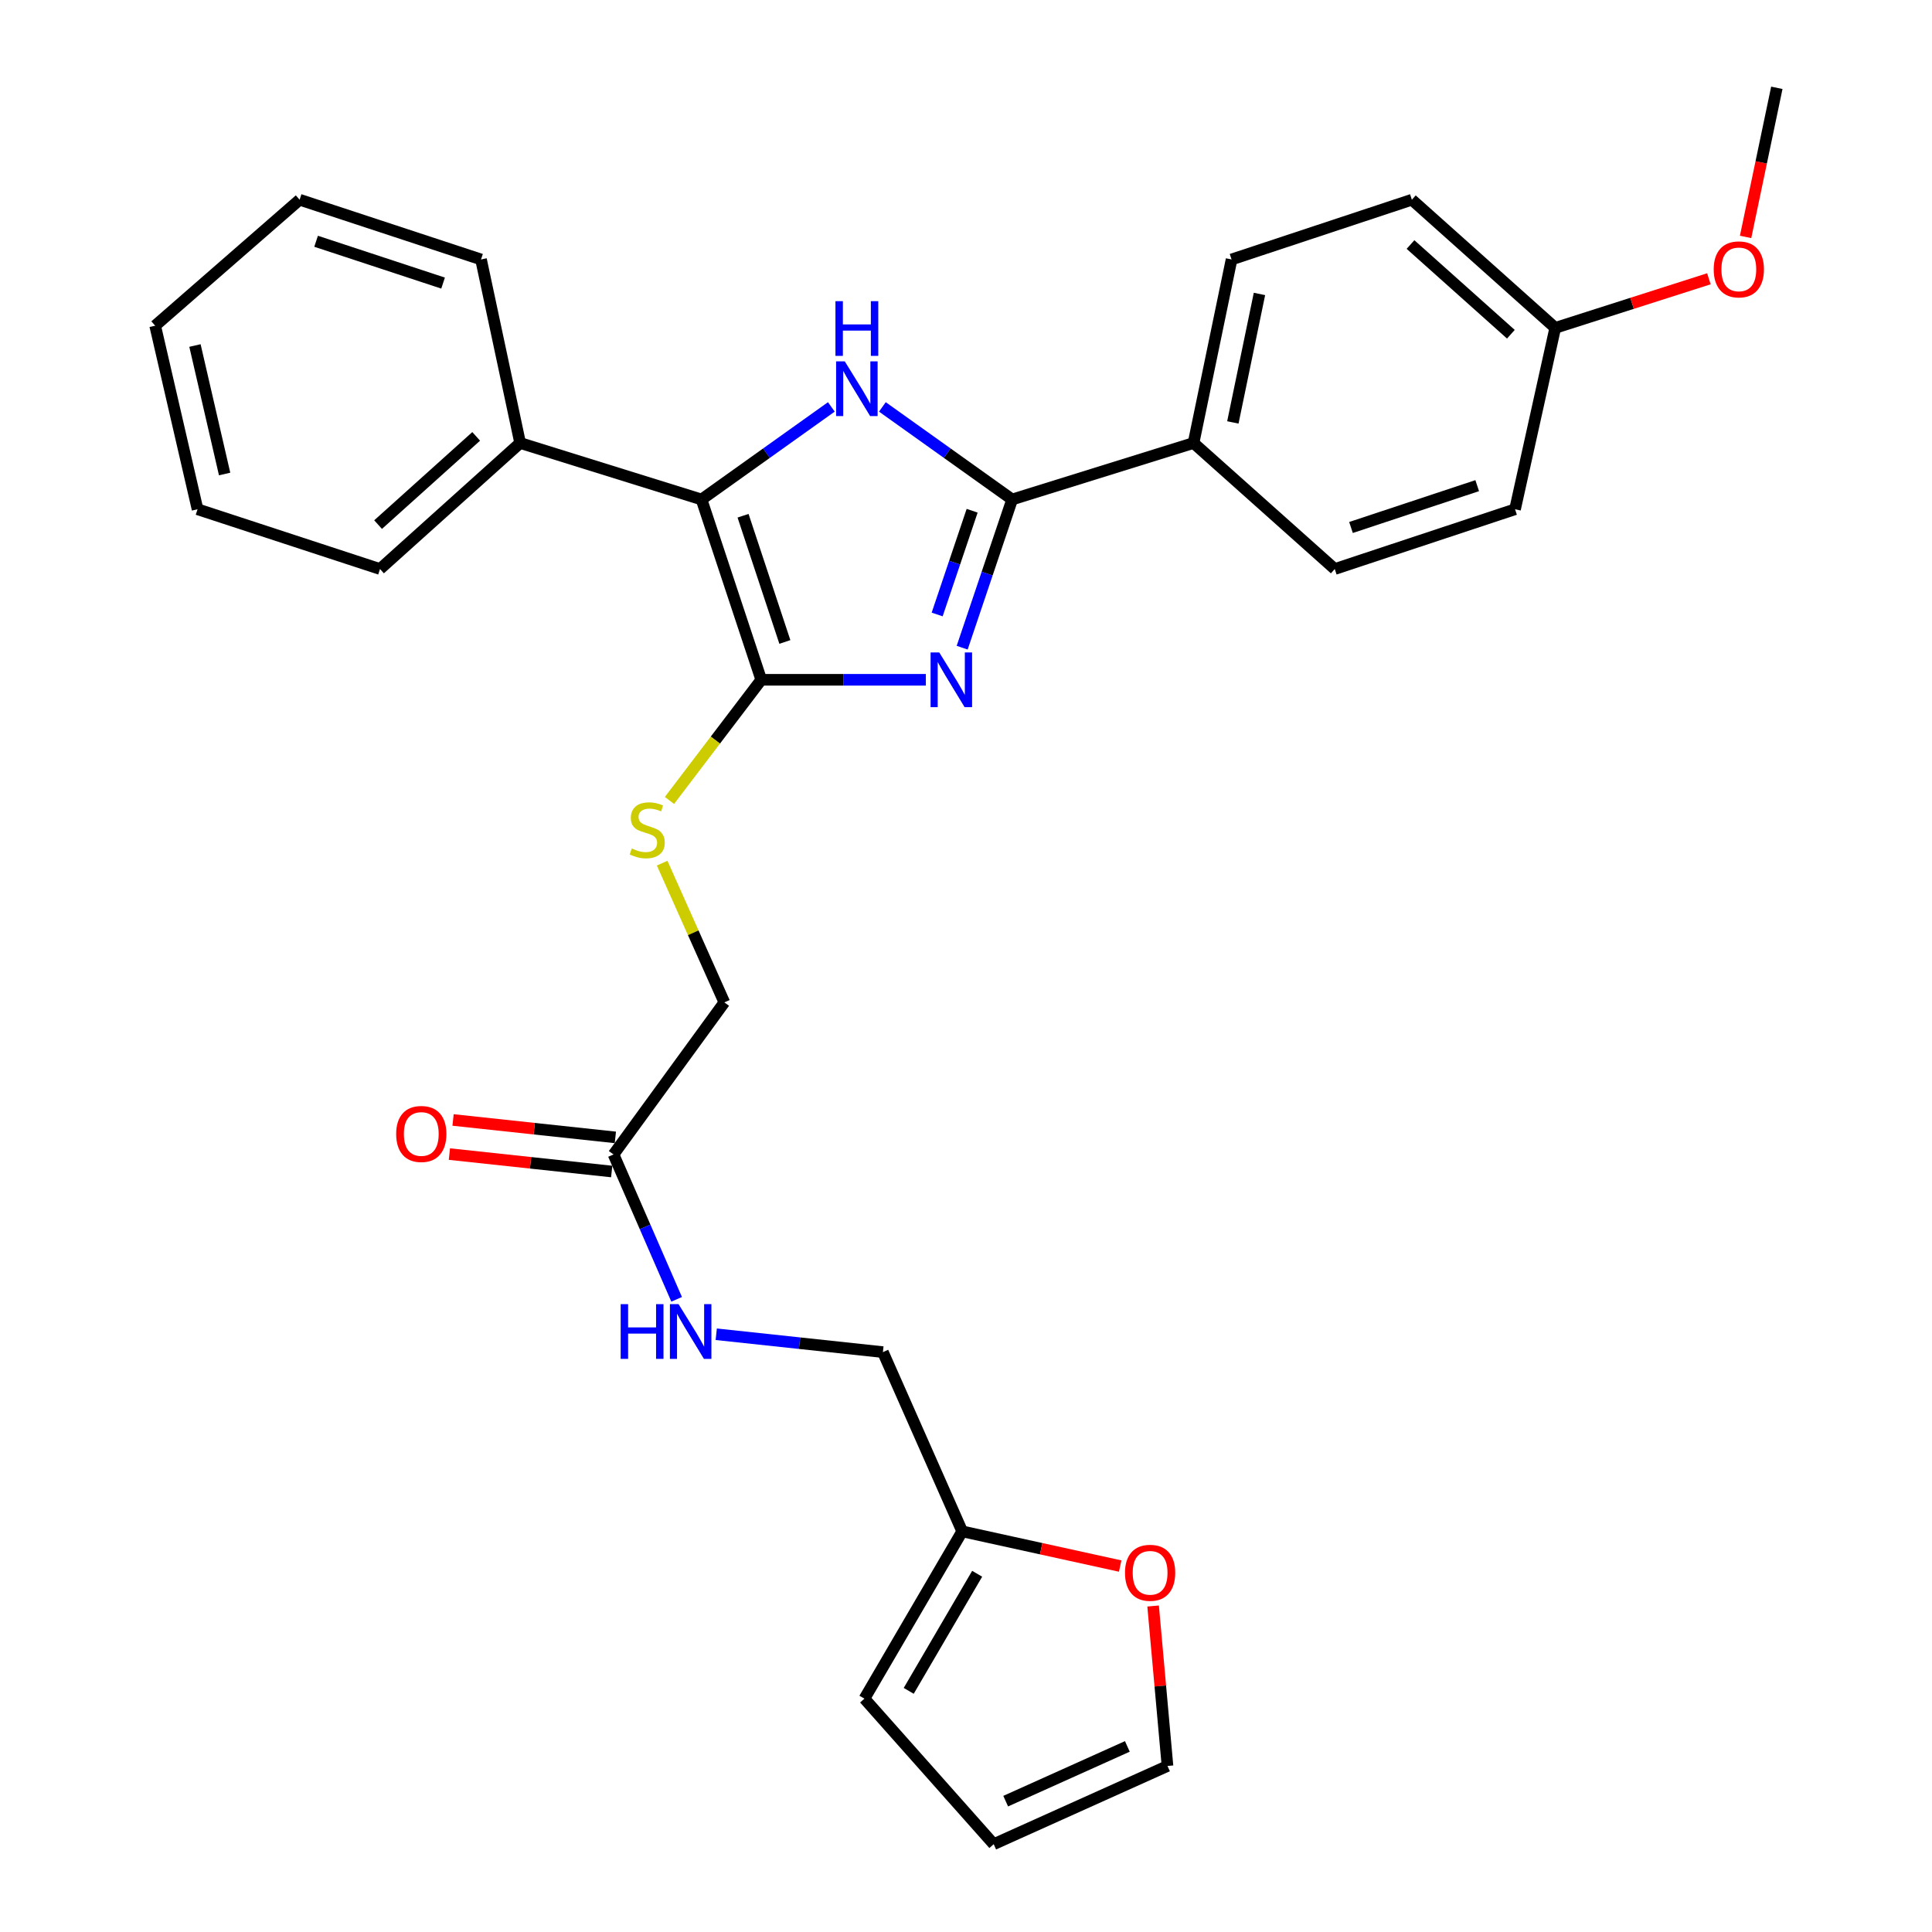 <?xml version='1.0' encoding='iso-8859-1'?>
<svg version='1.1' baseProfile='full'
              xmlns='http://www.w3.org/2000/svg'
                      xmlns:rdkit='http://www.rdkit.org/xml'
                      xmlns:xlink='http://www.w3.org/1999/xlink'
                  xml:space='preserve'
width='1000px' height='1000px' viewBox='0 0 1000 1000'>
<!-- END OF HEADER -->
<rect style='opacity:1.0;fill:#FFFFFF;stroke:none' width='1000' height='1000' x='0' y='0'> </rect>
<path class='bond-0' d='M 479.213,351.859 L 436.616,351.859' style='fill:none;fill-rule:evenodd;stroke:#0000FF;stroke-width:6px;stroke-linecap:butt;stroke-linejoin:miter;stroke-opacity:1' />
<path class='bond-0' d='M 436.616,351.859 L 394.02,351.859' style='fill:none;fill-rule:evenodd;stroke:#000000;stroke-width:6px;stroke-linecap:butt;stroke-linejoin:miter;stroke-opacity:1' />
<path class='bond-2' d='M 498.018,335.237 L 510.953,296.883' style='fill:none;fill-rule:evenodd;stroke:#0000FF;stroke-width:6px;stroke-linecap:butt;stroke-linejoin:miter;stroke-opacity:1' />
<path class='bond-2' d='M 510.953,296.883 L 523.888,258.529' style='fill:none;fill-rule:evenodd;stroke:#000000;stroke-width:6px;stroke-linecap:butt;stroke-linejoin:miter;stroke-opacity:1' />
<path class='bond-2' d='M 485.07,318.055 L 494.124,291.207' style='fill:none;fill-rule:evenodd;stroke:#0000FF;stroke-width:6px;stroke-linecap:butt;stroke-linejoin:miter;stroke-opacity:1' />
<path class='bond-2' d='M 494.124,291.207 L 503.178,264.36' style='fill:none;fill-rule:evenodd;stroke:#000000;stroke-width:6px;stroke-linecap:butt;stroke-linejoin:miter;stroke-opacity:1' />
<path class='bond-3' d='M 394.02,351.859 L 363.108,258.529' style='fill:none;fill-rule:evenodd;stroke:#000000;stroke-width:6px;stroke-linecap:butt;stroke-linejoin:miter;stroke-opacity:1' />
<path class='bond-3' d='M 406.243,332.276 L 384.604,266.944' style='fill:none;fill-rule:evenodd;stroke:#000000;stroke-width:6px;stroke-linecap:butt;stroke-linejoin:miter;stroke-opacity:1' />
<path class='bond-4' d='M 394.02,351.859 L 370.267,383.082' style='fill:none;fill-rule:evenodd;stroke:#000000;stroke-width:6px;stroke-linecap:butt;stroke-linejoin:miter;stroke-opacity:1' />
<path class='bond-4' d='M 370.267,383.082 L 346.514,414.304' style='fill:none;fill-rule:evenodd;stroke:#CCCC00;stroke-width:6px;stroke-linecap:butt;stroke-linejoin:miter;stroke-opacity:1' />
<path class='bond-1' d='M 456.721,210.615 L 490.304,234.572' style='fill:none;fill-rule:evenodd;stroke:#0000FF;stroke-width:6px;stroke-linecap:butt;stroke-linejoin:miter;stroke-opacity:1' />
<path class='bond-1' d='M 490.304,234.572 L 523.888,258.529' style='fill:none;fill-rule:evenodd;stroke:#000000;stroke-width:6px;stroke-linecap:butt;stroke-linejoin:miter;stroke-opacity:1' />
<path class='bond-29' d='M 430.304,210.612 L 396.706,234.57' style='fill:none;fill-rule:evenodd;stroke:#0000FF;stroke-width:6px;stroke-linecap:butt;stroke-linejoin:miter;stroke-opacity:1' />
<path class='bond-29' d='M 396.706,234.57 L 363.108,258.529' style='fill:none;fill-rule:evenodd;stroke:#000000;stroke-width:6px;stroke-linecap:butt;stroke-linejoin:miter;stroke-opacity:1' />
<path class='bond-5' d='M 523.888,258.529 L 617.78,229.293' style='fill:none;fill-rule:evenodd;stroke:#000000;stroke-width:6px;stroke-linecap:butt;stroke-linejoin:miter;stroke-opacity:1' />
<path class='bond-9' d='M 363.108,258.529 L 269.225,229.293' style='fill:none;fill-rule:evenodd;stroke:#000000;stroke-width:6px;stroke-linecap:butt;stroke-linejoin:miter;stroke-opacity:1' />
<path class='bond-15' d='M 342.735,446.77 L 358.827,482.803' style='fill:none;fill-rule:evenodd;stroke:#CCCC00;stroke-width:6px;stroke-linecap:butt;stroke-linejoin:miter;stroke-opacity:1' />
<path class='bond-15' d='M 358.827,482.803 L 374.918,518.836' style='fill:none;fill-rule:evenodd;stroke:#000000;stroke-width:6px;stroke-linecap:butt;stroke-linejoin:miter;stroke-opacity:1' />
<path class='bond-16' d='M 617.78,229.293 L 637.455,134.296' style='fill:none;fill-rule:evenodd;stroke:#000000;stroke-width:6px;stroke-linecap:butt;stroke-linejoin:miter;stroke-opacity:1' />
<path class='bond-16' d='M 638.123,218.646 L 651.895,152.147' style='fill:none;fill-rule:evenodd;stroke:#000000;stroke-width:6px;stroke-linecap:butt;stroke-linejoin:miter;stroke-opacity:1' />
<path class='bond-17' d='M 617.78,229.293 L 690.864,294.523' style='fill:none;fill-rule:evenodd;stroke:#000000;stroke-width:6px;stroke-linecap:butt;stroke-linejoin:miter;stroke-opacity:1' />
<path class='bond-6' d='M 317.562,597.544 L 374.918,518.836' style='fill:none;fill-rule:evenodd;stroke:#000000;stroke-width:6px;stroke-linecap:butt;stroke-linejoin:miter;stroke-opacity:1' />
<path class='bond-10' d='M 317.562,597.544 L 333.894,635.036' style='fill:none;fill-rule:evenodd;stroke:#000000;stroke-width:6px;stroke-linecap:butt;stroke-linejoin:miter;stroke-opacity:1' />
<path class='bond-10' d='M 333.894,635.036 L 350.226,672.528' style='fill:none;fill-rule:evenodd;stroke:#0000FF;stroke-width:6px;stroke-linecap:butt;stroke-linejoin:miter;stroke-opacity:1' />
<path class='bond-14' d='M 318.51,588.714 L 276.508,584.204' style='fill:none;fill-rule:evenodd;stroke:#000000;stroke-width:6px;stroke-linecap:butt;stroke-linejoin:miter;stroke-opacity:1' />
<path class='bond-14' d='M 276.508,584.204 L 234.505,579.693' style='fill:none;fill-rule:evenodd;stroke:#FF0000;stroke-width:6px;stroke-linecap:butt;stroke-linejoin:miter;stroke-opacity:1' />
<path class='bond-14' d='M 316.614,606.373 L 274.611,601.862' style='fill:none;fill-rule:evenodd;stroke:#000000;stroke-width:6px;stroke-linecap:butt;stroke-linejoin:miter;stroke-opacity:1' />
<path class='bond-14' d='M 274.611,601.862 L 232.609,597.352' style='fill:none;fill-rule:evenodd;stroke:#FF0000;stroke-width:6px;stroke-linecap:butt;stroke-linejoin:miter;stroke-opacity:1' />
<path class='bond-7' d='M 498.036,792.631 L 456.99,699.853' style='fill:none;fill-rule:evenodd;stroke:#000000;stroke-width:6px;stroke-linecap:butt;stroke-linejoin:miter;stroke-opacity:1' />
<path class='bond-8' d='M 498.036,792.631 L 538.921,801.61' style='fill:none;fill-rule:evenodd;stroke:#000000;stroke-width:6px;stroke-linecap:butt;stroke-linejoin:miter;stroke-opacity:1' />
<path class='bond-8' d='M 538.921,801.61 L 579.805,810.59' style='fill:none;fill-rule:evenodd;stroke:#FF0000;stroke-width:6px;stroke-linecap:butt;stroke-linejoin:miter;stroke-opacity:1' />
<path class='bond-11' d='M 498.036,792.631 L 447.429,879.212' style='fill:none;fill-rule:evenodd;stroke:#000000;stroke-width:6px;stroke-linecap:butt;stroke-linejoin:miter;stroke-opacity:1' />
<path class='bond-11' d='M 505.779,814.58 L 470.354,875.187' style='fill:none;fill-rule:evenodd;stroke:#000000;stroke-width:6px;stroke-linecap:butt;stroke-linejoin:miter;stroke-opacity:1' />
<path class='bond-12' d='M 596.847,831.264 L 600.57,872.663' style='fill:none;fill-rule:evenodd;stroke:#FF0000;stroke-width:6px;stroke-linecap:butt;stroke-linejoin:miter;stroke-opacity:1' />
<path class='bond-12' d='M 600.57,872.663 L 604.292,914.062' style='fill:none;fill-rule:evenodd;stroke:#000000;stroke-width:6px;stroke-linecap:butt;stroke-linejoin:miter;stroke-opacity:1' />
<path class='bond-23' d='M 269.225,229.293 L 196.693,294.523' style='fill:none;fill-rule:evenodd;stroke:#000000;stroke-width:6px;stroke-linecap:butt;stroke-linejoin:miter;stroke-opacity:1' />
<path class='bond-23' d='M 246.469,225.872 L 195.697,271.533' style='fill:none;fill-rule:evenodd;stroke:#000000;stroke-width:6px;stroke-linecap:butt;stroke-linejoin:miter;stroke-opacity:1' />
<path class='bond-24' d='M 269.225,229.293 L 248.978,134.296' style='fill:none;fill-rule:evenodd;stroke:#000000;stroke-width:6px;stroke-linecap:butt;stroke-linejoin:miter;stroke-opacity:1' />
<path class='bond-18' d='M 370.725,690.606 L 413.858,695.229' style='fill:none;fill-rule:evenodd;stroke:#0000FF;stroke-width:6px;stroke-linecap:butt;stroke-linejoin:miter;stroke-opacity:1' />
<path class='bond-18' d='M 413.858,695.229 L 456.99,699.853' style='fill:none;fill-rule:evenodd;stroke:#000000;stroke-width:6px;stroke-linecap:butt;stroke-linejoin:miter;stroke-opacity:1' />
<path class='bond-13' d='M 447.429,879.212 L 514.337,954.545' style='fill:none;fill-rule:evenodd;stroke:#000000;stroke-width:6px;stroke-linecap:butt;stroke-linejoin:miter;stroke-opacity:1' />
<path class='bond-32' d='M 604.292,914.062 L 514.337,954.545' style='fill:none;fill-rule:evenodd;stroke:#000000;stroke-width:6px;stroke-linecap:butt;stroke-linejoin:miter;stroke-opacity:1' />
<path class='bond-32' d='M 583.51,903.939 L 520.541,932.277' style='fill:none;fill-rule:evenodd;stroke:#000000;stroke-width:6px;stroke-linecap:butt;stroke-linejoin:miter;stroke-opacity:1' />
<path class='bond-20' d='M 637.455,134.296 L 730.775,103.373' style='fill:none;fill-rule:evenodd;stroke:#000000;stroke-width:6px;stroke-linecap:butt;stroke-linejoin:miter;stroke-opacity:1' />
<path class='bond-21' d='M 690.864,294.523 L 784.185,263.591' style='fill:none;fill-rule:evenodd;stroke:#000000;stroke-width:6px;stroke-linecap:butt;stroke-linejoin:miter;stroke-opacity:1' />
<path class='bond-21' d='M 699.274,273.025 L 764.599,251.372' style='fill:none;fill-rule:evenodd;stroke:#000000;stroke-width:6px;stroke-linecap:butt;stroke-linejoin:miter;stroke-opacity:1' />
<path class='bond-19' d='M 804.994,169.708 L 784.185,263.591' style='fill:none;fill-rule:evenodd;stroke:#000000;stroke-width:6px;stroke-linecap:butt;stroke-linejoin:miter;stroke-opacity:1' />
<path class='bond-22' d='M 804.994,169.708 L 844.756,157.003' style='fill:none;fill-rule:evenodd;stroke:#000000;stroke-width:6px;stroke-linecap:butt;stroke-linejoin:miter;stroke-opacity:1' />
<path class='bond-22' d='M 844.756,157.003 L 884.518,144.298' style='fill:none;fill-rule:evenodd;stroke:#FF0000;stroke-width:6px;stroke-linecap:butt;stroke-linejoin:miter;stroke-opacity:1' />
<path class='bond-30' d='M 804.994,169.708 L 730.775,103.373' style='fill:none;fill-rule:evenodd;stroke:#000000;stroke-width:6px;stroke-linecap:butt;stroke-linejoin:miter;stroke-opacity:1' />
<path class='bond-30' d='M 782.026,172.999 L 730.073,126.565' style='fill:none;fill-rule:evenodd;stroke:#000000;stroke-width:6px;stroke-linecap:butt;stroke-linejoin:miter;stroke-opacity:1' />
<path class='bond-25' d='M 903.515,122.629 L 911.6,84.042' style='fill:none;fill-rule:evenodd;stroke:#FF0000;stroke-width:6px;stroke-linecap:butt;stroke-linejoin:miter;stroke-opacity:1' />
<path class='bond-25' d='M 911.6,84.042 L 919.686,45.455' style='fill:none;fill-rule:evenodd;stroke:#000000;stroke-width:6px;stroke-linecap:butt;stroke-linejoin:miter;stroke-opacity:1' />
<path class='bond-26' d='M 196.693,294.523 L 102.248,263.591' style='fill:none;fill-rule:evenodd;stroke:#000000;stroke-width:6px;stroke-linecap:butt;stroke-linejoin:miter;stroke-opacity:1' />
<path class='bond-27' d='M 248.978,134.296 L 155.085,103.373' style='fill:none;fill-rule:evenodd;stroke:#000000;stroke-width:6px;stroke-linecap:butt;stroke-linejoin:miter;stroke-opacity:1' />
<path class='bond-27' d='M 229.338,146.526 L 163.613,124.88' style='fill:none;fill-rule:evenodd;stroke:#000000;stroke-width:6px;stroke-linecap:butt;stroke-linejoin:miter;stroke-opacity:1' />
<path class='bond-31' d='M 102.248,263.591 L 80.314,168.583' style='fill:none;fill-rule:evenodd;stroke:#000000;stroke-width:6px;stroke-linecap:butt;stroke-linejoin:miter;stroke-opacity:1' />
<path class='bond-31' d='M 116.263,245.344 L 100.909,178.839' style='fill:none;fill-rule:evenodd;stroke:#000000;stroke-width:6px;stroke-linecap:butt;stroke-linejoin:miter;stroke-opacity:1' />
<path class='bond-28' d='M 155.085,103.373 L 80.314,168.583' style='fill:none;fill-rule:evenodd;stroke:#000000;stroke-width:6px;stroke-linecap:butt;stroke-linejoin:miter;stroke-opacity:1' />
<path  class='atom-0' d='M 486.152 337.699
L 495.432 352.699
Q 496.352 354.179, 497.832 356.859
Q 499.312 359.539, 499.392 359.699
L 499.392 337.699
L 503.152 337.699
L 503.152 366.019
L 499.272 366.019
L 489.312 349.619
Q 488.152 347.699, 486.912 345.499
Q 485.712 343.299, 485.352 342.619
L 485.352 366.019
L 481.672 366.019
L 481.672 337.699
L 486.152 337.699
' fill='#0000FF'/>
<path  class='atom-2' d='M 437.252 187.033
L 446.532 202.033
Q 447.452 203.513, 448.932 206.193
Q 450.412 208.873, 450.492 209.033
L 450.492 187.033
L 454.252 187.033
L 454.252 215.353
L 450.372 215.353
L 440.412 198.953
Q 439.252 197.033, 438.012 194.833
Q 436.812 192.633, 436.452 191.953
L 436.452 215.353
L 432.772 215.353
L 432.772 187.033
L 437.252 187.033
' fill='#0000FF'/>
<path  class='atom-2' d='M 432.432 155.881
L 436.272 155.881
L 436.272 167.921
L 450.752 167.921
L 450.752 155.881
L 454.592 155.881
L 454.592 184.201
L 450.752 184.201
L 450.752 171.121
L 436.272 171.121
L 436.272 184.201
L 432.432 184.201
L 432.432 155.881
' fill='#0000FF'/>
<path  class='atom-5' d='M 326.997 439.162
Q 327.317 439.282, 328.637 439.842
Q 329.957 440.402, 331.397 440.762
Q 332.877 441.082, 334.317 441.082
Q 336.997 441.082, 338.557 439.802
Q 340.117 438.482, 340.117 436.202
Q 340.117 434.642, 339.317 433.682
Q 338.557 432.722, 337.357 432.202
Q 336.157 431.682, 334.157 431.082
Q 331.637 430.322, 330.117 429.602
Q 328.637 428.882, 327.557 427.362
Q 326.517 425.842, 326.517 423.282
Q 326.517 419.722, 328.917 417.522
Q 331.357 415.322, 336.157 415.322
Q 339.437 415.322, 343.157 416.882
L 342.237 419.962
Q 338.837 418.562, 336.277 418.562
Q 333.517 418.562, 331.997 419.722
Q 330.477 420.842, 330.517 422.802
Q 330.517 424.322, 331.277 425.242
Q 332.077 426.162, 333.197 426.682
Q 334.357 427.202, 336.277 427.802
Q 338.837 428.602, 340.357 429.402
Q 341.877 430.202, 342.957 431.842
Q 344.077 433.442, 344.077 436.202
Q 344.077 440.122, 341.437 442.242
Q 338.837 444.322, 334.477 444.322
Q 331.957 444.322, 330.037 443.762
Q 328.157 443.242, 325.917 442.322
L 326.997 439.162
' fill='#CCCC00'/>
<path  class='atom-9' d='M 582.294 814.072
Q 582.294 807.272, 585.654 803.472
Q 589.014 799.672, 595.294 799.672
Q 601.574 799.672, 604.934 803.472
Q 608.294 807.272, 608.294 814.072
Q 608.294 820.952, 604.894 824.872
Q 601.494 828.752, 595.294 828.752
Q 589.054 828.752, 585.654 824.872
Q 582.294 820.992, 582.294 814.072
M 595.294 825.552
Q 599.614 825.552, 601.934 822.672
Q 604.294 819.752, 604.294 814.072
Q 604.294 808.512, 601.934 805.712
Q 599.614 802.872, 595.294 802.872
Q 590.974 802.872, 588.614 805.672
Q 586.294 808.472, 586.294 814.072
Q 586.294 819.792, 588.614 822.672
Q 590.974 825.552, 595.294 825.552
' fill='#FF0000'/>
<path  class='atom-11' d='M 321.263 675.027
L 325.103 675.027
L 325.103 687.067
L 339.583 687.067
L 339.583 675.027
L 343.423 675.027
L 343.423 703.347
L 339.583 703.347
L 339.583 690.267
L 325.103 690.267
L 325.103 703.347
L 321.263 703.347
L 321.263 675.027
' fill='#0000FF'/>
<path  class='atom-11' d='M 351.223 675.027
L 360.503 690.027
Q 361.423 691.507, 362.903 694.187
Q 364.383 696.867, 364.463 697.027
L 364.463 675.027
L 368.223 675.027
L 368.223 703.347
L 364.343 703.347
L 354.383 686.947
Q 353.223 685.027, 351.983 682.827
Q 350.783 680.627, 350.423 679.947
L 350.423 703.347
L 346.743 703.347
L 346.743 675.027
L 351.223 675.027
' fill='#0000FF'/>
<path  class='atom-15' d='M 205.055 586.938
Q 205.055 580.138, 208.415 576.338
Q 211.775 572.538, 218.055 572.538
Q 224.335 572.538, 227.695 576.338
Q 231.055 580.138, 231.055 586.938
Q 231.055 593.818, 227.655 597.738
Q 224.255 601.618, 218.055 601.618
Q 211.815 601.618, 208.415 597.738
Q 205.055 593.858, 205.055 586.938
M 218.055 598.418
Q 222.375 598.418, 224.695 595.538
Q 227.055 592.618, 227.055 586.938
Q 227.055 581.378, 224.695 578.578
Q 222.375 575.738, 218.055 575.738
Q 213.735 575.738, 211.375 578.538
Q 209.055 581.338, 209.055 586.938
Q 209.055 592.658, 211.375 595.538
Q 213.735 598.418, 218.055 598.418
' fill='#FF0000'/>
<path  class='atom-23' d='M 887.011 139.427
Q 887.011 132.627, 890.371 128.827
Q 893.731 125.027, 900.011 125.027
Q 906.291 125.027, 909.651 128.827
Q 913.011 132.627, 913.011 139.427
Q 913.011 146.307, 909.611 150.227
Q 906.211 154.107, 900.011 154.107
Q 893.771 154.107, 890.371 150.227
Q 887.011 146.347, 887.011 139.427
M 900.011 150.907
Q 904.331 150.907, 906.651 148.027
Q 909.011 145.107, 909.011 139.427
Q 909.011 133.867, 906.651 131.067
Q 904.331 128.227, 900.011 128.227
Q 895.691 128.227, 893.331 131.027
Q 891.011 133.827, 891.011 139.427
Q 891.011 145.147, 893.331 148.027
Q 895.691 150.907, 900.011 150.907
' fill='#FF0000'/>
</svg>
